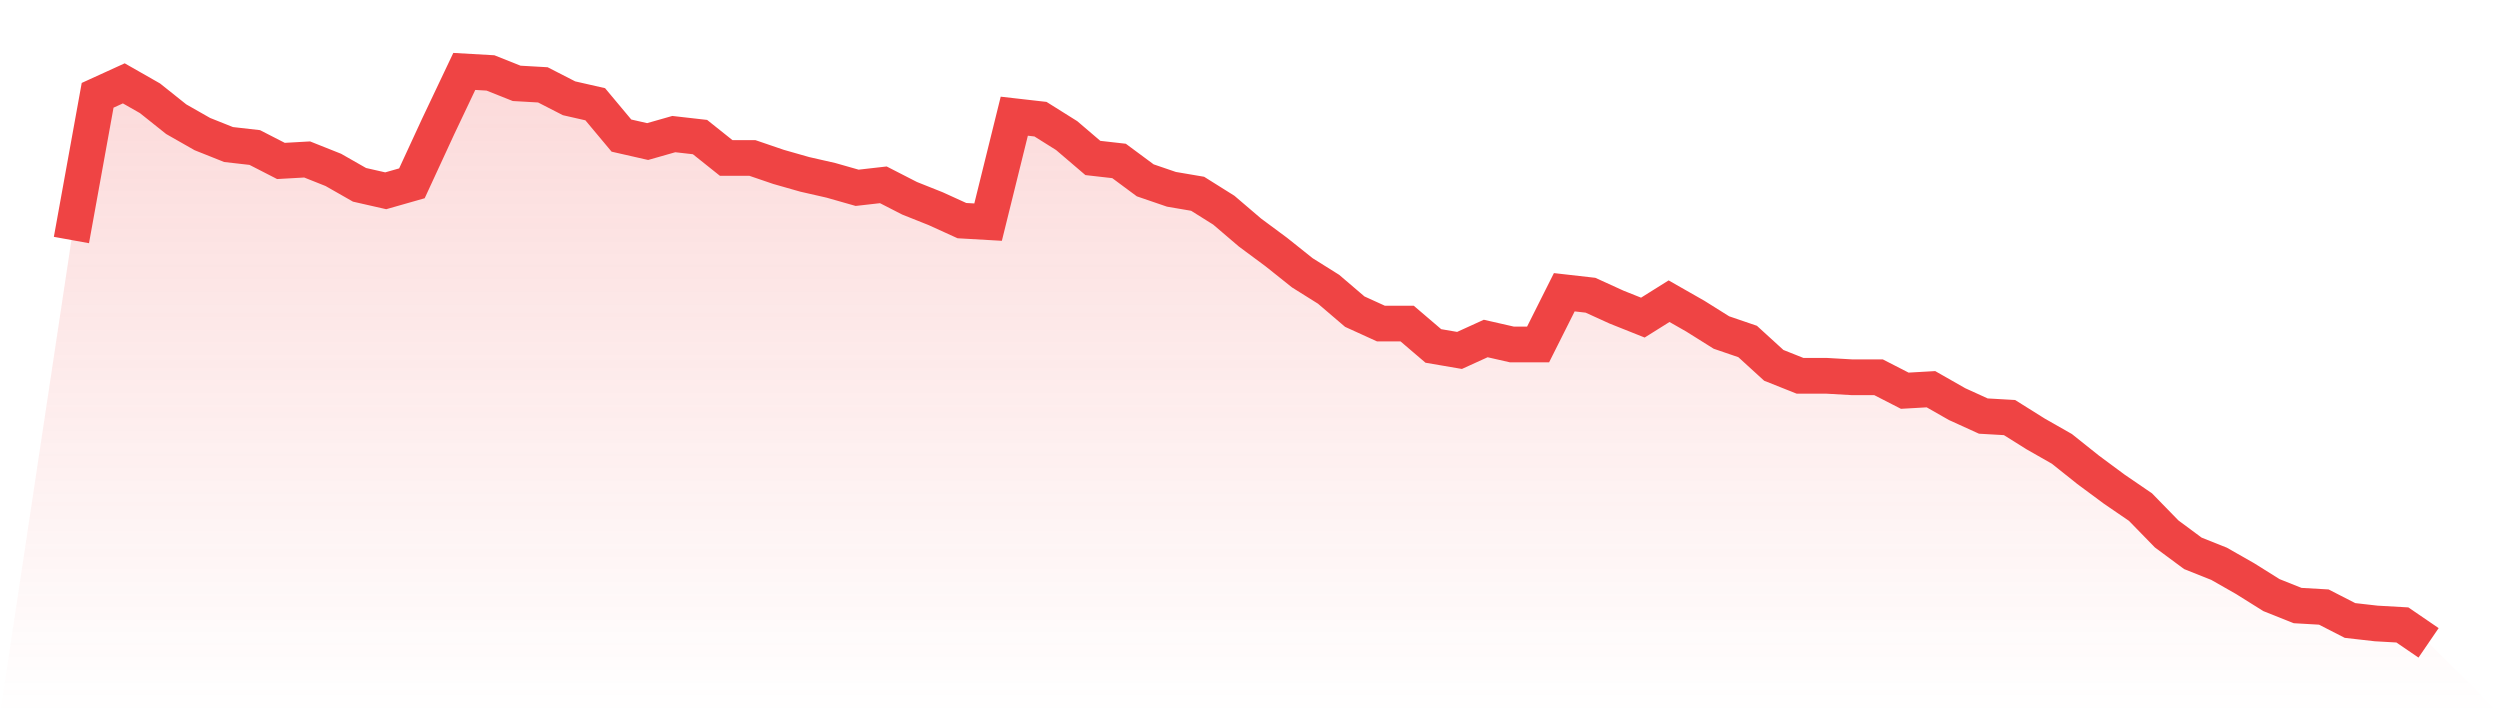 <svg viewBox="0 0 140 40" xmlns="http://www.w3.org/2000/svg">
<defs>
<linearGradient id="gradient" x1="0" x2="0" y1="0" y2="1">
<stop offset="0%" stop-color="#ef4444" stop-opacity="0.2"/>
<stop offset="100%" stop-color="#ef4444" stop-opacity="0"/>
</linearGradient>
</defs>
<path d="M4,13.441 L4,13.441 L5.467,5.337 L6.933,4.668 L8.4,5.504 L9.867,6.674 L11.333,7.509 L12.8,8.094 L14.267,8.261 L15.733,9.013 L17.2,8.93 L18.667,9.514 L20.133,10.35 L21.6,10.684 L23.067,10.266 L24.533,7.091 L26,4 L27.467,4.084 L28.933,4.668 L30.4,4.752 L31.867,5.504 L33.333,5.838 L34.8,7.593 L36.267,7.927 L37.733,7.509 L39.2,7.676 L40.667,8.846 L42.133,8.846 L43.6,9.347 L45.067,9.765 L46.533,10.099 L48,10.517 L49.467,10.35 L50.933,11.102 L52.4,11.687 L53.867,12.355 L55.333,12.439 L56.8,6.507 L58.267,6.674 L59.733,7.593 L61.2,8.846 L62.667,9.013 L64.133,10.099 L65.6,10.601 L67.067,10.851 L68.533,11.77 L70,13.023 L71.467,14.11 L72.933,15.279 L74.4,16.198 L75.867,17.452 L77.333,18.12 L78.8,18.12 L80.267,19.373 L81.733,19.624 L83.2,18.956 L84.667,19.29 L86.133,19.29 L87.6,16.366 L89.067,16.533 L90.533,17.201 L92,17.786 L93.467,16.867 L94.933,17.702 L96.4,18.621 L97.867,19.123 L99.333,20.46 L100.8,21.044 L102.267,21.044 L103.733,21.128 L105.2,21.128 L106.667,21.88 L108.133,21.796 L109.6,22.632 L111.067,23.3 L112.533,23.384 L114,24.303 L115.467,25.138 L116.933,26.308 L118.4,27.394 L119.867,28.397 L121.333,29.901 L122.8,30.987 L124.267,31.572 L125.733,32.407 L127.2,33.326 L128.667,33.911 L130.133,33.995 L131.6,34.747 L133.067,34.914 L134.533,34.997 L136,36 L140,40 L0,40 z" fill="url(#gradient)"/>
<path d="M4,13.441 L4,13.441 L5.467,5.337 L6.933,4.668 L8.4,5.504 L9.867,6.674 L11.333,7.509 L12.8,8.094 L14.267,8.261 L15.733,9.013 L17.2,8.93 L18.667,9.514 L20.133,10.35 L21.6,10.684 L23.067,10.266 L24.533,7.091 L26,4 L27.467,4.084 L28.933,4.668 L30.4,4.752 L31.867,5.504 L33.333,5.838 L34.8,7.593 L36.267,7.927 L37.733,7.509 L39.2,7.676 L40.667,8.846 L42.133,8.846 L43.6,9.347 L45.067,9.765 L46.533,10.099 L48,10.517 L49.467,10.35 L50.933,11.102 L52.4,11.687 L53.867,12.355 L55.333,12.439 L56.8,6.507 L58.267,6.674 L59.733,7.593 L61.2,8.846 L62.667,9.013 L64.133,10.099 L65.6,10.601 L67.067,10.851 L68.533,11.77 L70,13.023 L71.467,14.11 L72.933,15.279 L74.4,16.198 L75.867,17.452 L77.333,18.12 L78.8,18.12 L80.267,19.373 L81.733,19.624 L83.2,18.956 L84.667,19.29 L86.133,19.29 L87.6,16.366 L89.067,16.533 L90.533,17.201 L92,17.786 L93.467,16.867 L94.933,17.702 L96.4,18.621 L97.867,19.123 L99.333,20.46 L100.8,21.044 L102.267,21.044 L103.733,21.128 L105.2,21.128 L106.667,21.88 L108.133,21.796 L109.6,22.632 L111.067,23.3 L112.533,23.384 L114,24.303 L115.467,25.138 L116.933,26.308 L118.4,27.394 L119.867,28.397 L121.333,29.901 L122.8,30.987 L124.267,31.572 L125.733,32.407 L127.2,33.326 L128.667,33.911 L130.133,33.995 L131.6,34.747 L133.067,34.914 L134.533,34.997 L136,36" fill="none" stroke="#ef4444" stroke-width="2"/>
</svg>